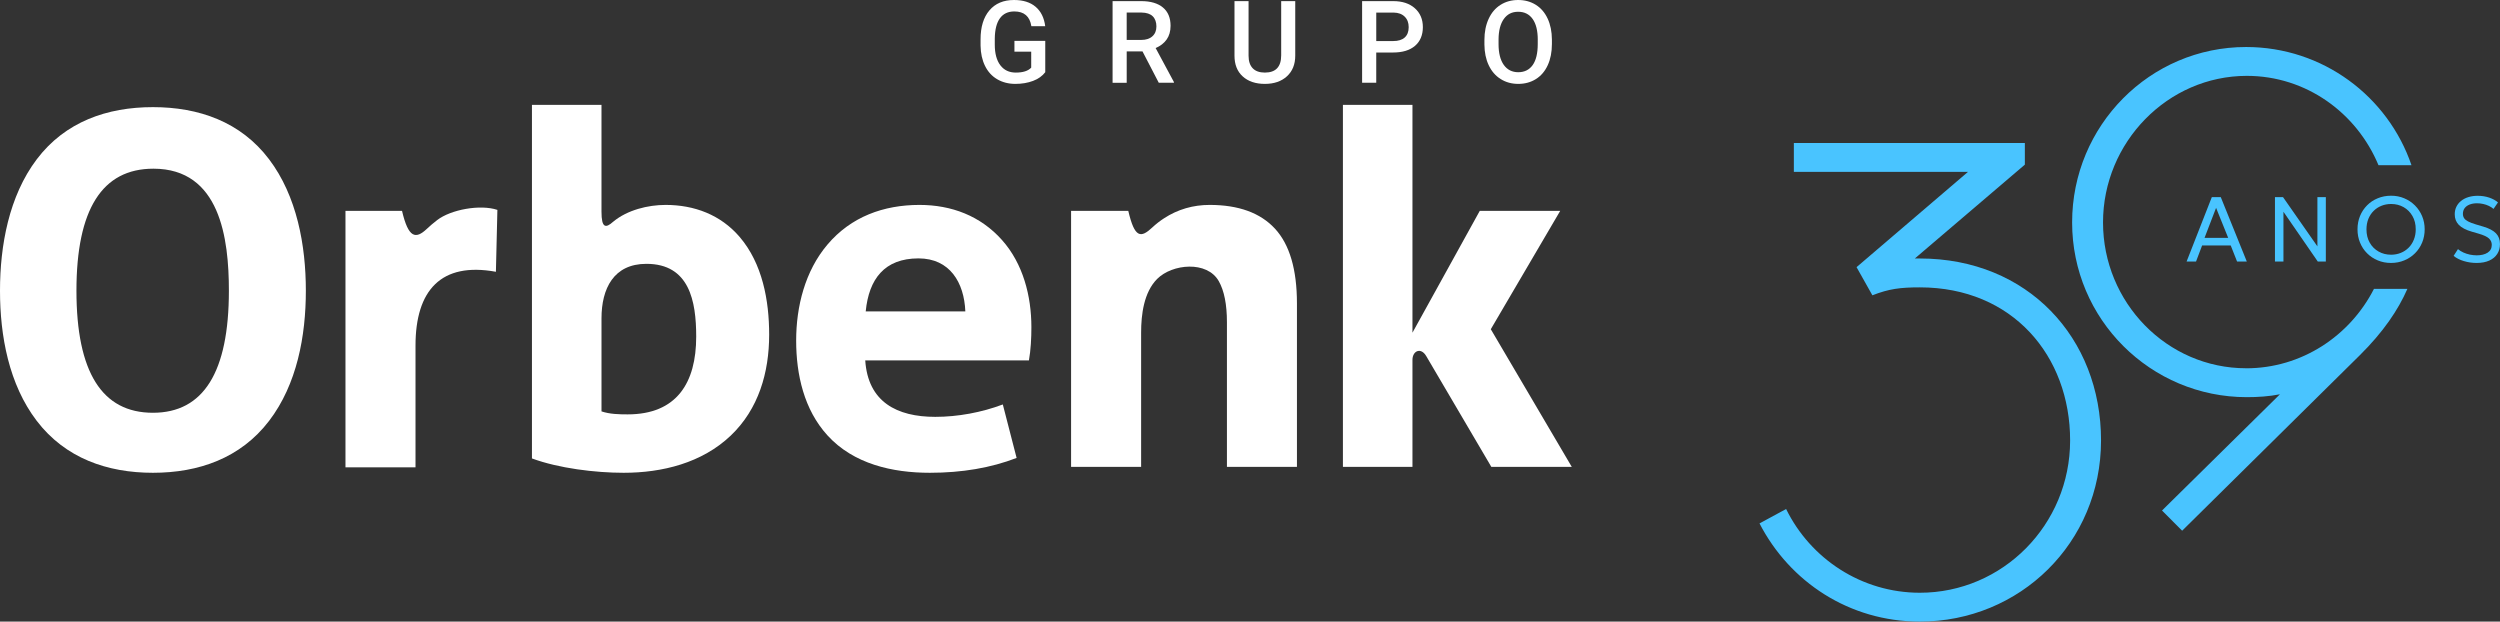 <svg width="185" height="46" viewBox="0 0 185 46" fill="none" xmlns="http://www.w3.org/2000/svg">
<rect x="0" y="0" width="185" height="46" fill="#333333" stroke="none"/>
<g clip-path="url(#clip0_688_217)">
<path fill-rule="evenodd" clip-rule="evenodd" d="M99.376 7.762H104.522V24.618L109.502 15.605H115.455L110.319 24.362L116.311 34.547H110.358L105.54 26.348C105.145 25.675 104.522 25.964 104.522 26.631V34.549H99.376V7.762Z" fill="white"/>
<path fill-rule="evenodd" clip-rule="evenodd" d="M11.316 34.986C7.935 34.986 4.831 33.906 2.72 31.145C0.655 28.443 0 24.849 0 21.512C0 18.175 0.662 14.508 2.72 11.788C4.824 9.008 7.926 7.928 11.316 7.928C14.707 7.928 17.809 9.008 19.913 11.788C21.973 14.508 22.633 18.163 22.633 21.512C22.633 24.861 21.978 28.443 19.913 31.145C17.802 33.906 14.698 34.986 11.316 34.986ZM11.316 30.545C15.064 30.545 16.938 27.535 16.938 21.514C16.938 17.634 16.284 12.483 11.352 12.483C7.556 12.483 5.657 15.493 5.657 21.514C5.657 27.535 7.544 30.545 11.316 30.545Z" fill="white"/>
<path fill-rule="evenodd" clip-rule="evenodd" d="M29.75 15.605C30.222 17.623 30.76 17.712 31.581 16.941C31.792 16.74 32.065 16.505 32.355 16.283C33.358 15.512 35.528 15.105 36.807 15.532L36.697 20.112C32.633 19.369 30.748 21.491 30.748 25.572V34.585H25.565V15.605H29.748H29.75Z" fill="white"/>
<path fill-rule="evenodd" clip-rule="evenodd" d="M44.511 30.443C45.122 30.648 45.807 30.664 46.446 30.664C50.082 30.664 51.519 28.324 51.519 24.911C51.519 22.278 51.018 19.524 47.833 19.524C45.407 19.524 44.511 21.361 44.511 23.555V30.443ZM45.38 16.404C46.426 15.537 47.95 15.164 49.256 15.164C51.377 15.164 53.326 15.892 54.729 17.527C56.42 19.499 56.918 22.233 56.918 24.763C56.918 27.56 56.139 30.271 54.071 32.238C51.947 34.258 49.01 34.986 46.152 34.986C44.05 34.986 41.337 34.654 39.364 33.924V7.762H44.51V15.661C44.51 16.887 44.819 16.907 45.379 16.404" fill="white"/>
<path fill-rule="evenodd" clip-rule="evenodd" d="M71.435 23.042C71.347 20.906 70.287 19.121 67.969 19.121C65.451 19.121 64.297 20.649 64.063 23.042H71.435ZM64.028 26.67C64.231 29.747 66.372 30.847 69.209 30.847C70.881 30.847 72.642 30.52 74.208 29.93L75.229 33.887C73.332 34.619 71.191 34.986 68.806 34.986C66.047 34.986 63.166 34.34 61.234 32.22C59.499 30.319 58.916 27.721 58.916 25.204C58.916 22.686 59.57 20.055 61.234 18.096C62.978 16.036 65.392 15.164 68.039 15.164C70.407 15.164 72.555 15.972 74.151 17.765C75.71 19.515 76.323 21.908 76.323 24.214C76.323 25.001 76.28 25.895 76.14 26.67H64.024H64.028Z" fill="white"/>
<path fill-rule="evenodd" clip-rule="evenodd" d="M85.28 16.822C85.547 16.576 85.832 16.352 86.138 16.154C87.161 15.487 88.296 15.164 89.513 15.164C91.654 15.164 93.266 15.75 94.349 16.923C95.432 18.096 95.974 19.94 95.974 22.455V34.547H90.793V23.848C90.793 22.528 90.591 21.516 90.191 20.807C89.324 19.277 86.747 19.52 85.629 20.641C84.64 21.635 84.443 23.283 84.443 24.618V34.547H79.26V15.605H83.493C83.966 17.623 84.413 17.637 85.282 16.822" fill="white"/>
<path d="M77.351 5.341C77.133 5.625 76.831 5.842 76.445 5.987C76.059 6.133 75.62 6.208 75.13 6.208C74.64 6.208 74.18 6.092 73.791 5.863C73.401 5.634 73.102 5.305 72.892 4.877C72.681 4.449 72.571 3.951 72.562 3.381V2.908C72.562 1.995 72.78 1.283 73.216 0.769C73.651 0.256 74.258 0 75.038 0C75.707 0 76.24 0.167 76.634 0.501C77.029 0.835 77.266 1.313 77.346 1.938H76.321C76.206 1.21 75.785 0.847 75.061 0.847C74.592 0.847 74.237 1.016 73.992 1.356C73.748 1.695 73.623 2.191 73.614 2.846V3.31C73.614 3.962 73.752 4.468 74.024 4.829C74.298 5.19 74.679 5.371 75.167 5.371C75.702 5.371 76.082 5.25 76.309 5.005V3.822H75.068V3.024H77.349V5.339L77.351 5.341Z" fill="white"/>
<path d="M84.543 3.802H83.376V6.126H82.331V0.083H84.447C85.141 0.083 85.677 0.24 86.055 0.553C86.432 0.865 86.622 1.318 86.622 1.91C86.622 2.315 86.524 2.653 86.33 2.926C86.135 3.2 85.864 3.409 85.517 3.555L86.87 6.071V6.124H85.749L84.543 3.8V3.802ZM83.376 2.955H84.451C84.803 2.955 85.079 2.866 85.277 2.686C85.475 2.509 85.574 2.263 85.574 1.954C85.574 1.645 85.482 1.38 85.3 1.203C85.118 1.025 84.843 0.935 84.479 0.929H83.375V2.955H83.376Z" fill="white"/>
<path d="M95.848 0.083V4.122C95.848 4.763 95.643 5.271 95.234 5.646C94.825 6.021 94.28 6.208 93.599 6.208C92.918 6.208 92.364 6.023 91.959 5.653C91.553 5.284 91.352 4.772 91.352 4.117V0.083H92.394V4.125C92.394 4.529 92.496 4.838 92.7 5.051C92.903 5.264 93.204 5.371 93.601 5.371C94.406 5.371 94.808 4.944 94.808 4.093V0.083H95.85H95.848Z" fill="white"/>
<path d="M101.842 3.884V6.124H100.796V0.083H103.098C103.771 0.083 104.305 0.259 104.7 0.611C105.094 0.963 105.292 1.428 105.292 2.008C105.292 2.587 105.099 3.061 104.712 3.392C104.324 3.722 103.783 3.886 103.086 3.886H101.842V3.884ZM101.842 3.038H103.098C103.47 3.038 103.755 2.951 103.949 2.775C104.144 2.599 104.243 2.345 104.243 2.013C104.243 1.681 104.144 1.425 103.946 1.231C103.748 1.036 103.475 0.936 103.128 0.931H101.843V3.04L101.842 3.038Z" fill="white"/>
<path d="M114.841 3.262C114.841 3.854 114.738 4.374 114.535 4.82C114.331 5.268 114.039 5.611 113.661 5.849C113.282 6.087 112.845 6.208 112.353 6.208C111.861 6.208 111.431 6.089 111.049 5.849C110.666 5.609 110.373 5.268 110.164 4.825C109.955 4.383 109.851 3.873 109.847 3.294V2.955C109.847 2.365 109.952 1.846 110.159 1.395C110.367 0.943 110.659 0.599 111.04 0.359C111.419 0.119 111.854 0 112.344 0C112.834 0 113.269 0.119 113.648 0.355C114.027 0.592 114.319 0.933 114.526 1.377C114.733 1.821 114.837 2.338 114.841 2.926V3.262ZM113.795 2.946C113.795 2.276 113.669 1.762 113.416 1.405C113.163 1.048 112.806 0.871 112.344 0.871C111.882 0.871 111.539 1.048 111.284 1.404C111.029 1.759 110.898 2.262 110.893 2.912V3.26C110.893 3.925 111.022 4.438 111.279 4.801C111.537 5.163 111.895 5.344 112.351 5.344C112.808 5.344 113.17 5.167 113.42 4.813C113.669 4.459 113.793 3.942 113.793 3.26V2.944L113.795 2.946Z" fill="white"/>
<path d="M132.747 10.58H149.839V12.183L141.697 19.128H142.069C150.05 19.128 155.477 25.005 155.477 32.59C155.477 40.174 149.464 45.998 142.069 45.998C136.854 45.998 132.437 43.06 130.204 38.733L132.172 37.666C133.98 41.352 137.758 43.863 142.069 43.863C148.188 43.863 153.189 38.842 153.189 32.591C153.189 26.341 148.933 21.265 142.069 21.265C140.632 21.265 139.781 21.372 138.556 21.853L137.385 19.769L145.633 12.717H132.745V10.58H132.747Z" fill="#49C4FF"/>
<path d="M166.213 27.251C160.359 27.251 155.624 22.39 155.624 16.459C155.624 10.529 160.412 5.614 166.266 5.614C170.647 5.614 174.395 8.343 176.007 12.223H178.449C176.71 7.128 171.884 3.479 166.214 3.479C159.085 3.479 153.337 9.301 153.337 16.461C153.337 23.621 159.138 29.39 166.268 29.39C167.066 29.39 167.917 29.337 168.715 29.177L159.989 37.778L161.479 39.273L174.622 26.291C176.354 24.577 177.46 22.949 178.147 21.377H175.673C173.901 24.856 170.323 27.254 166.214 27.254" fill="#49C4FF"/>
<path d="M161.807 19.355L163.675 14.586H164.337L166.264 19.355H165.544L165.073 18.163H162.957L162.506 19.355H161.807ZM163.136 17.602H164.886L163.99 15.381L163.136 17.602Z" fill="#49C4FF"/>
<path d="M168.347 19.355V14.586H168.943L171.488 18.232V14.586H172.112V19.355H171.516L168.975 15.67V19.355H168.347Z" fill="#49C4FF"/>
<path d="M176.94 19.458C176.584 19.458 176.255 19.396 175.952 19.268C175.65 19.142 175.386 18.968 175.163 18.742C174.938 18.517 174.765 18.254 174.641 17.951C174.517 17.649 174.455 17.323 174.455 16.971C174.455 16.619 174.517 16.289 174.641 15.986C174.765 15.684 174.94 15.421 175.163 15.196C175.386 14.97 175.65 14.796 175.952 14.672C176.255 14.547 176.584 14.483 176.94 14.483C177.295 14.483 177.616 14.547 177.918 14.675C178.221 14.803 178.484 14.979 178.711 15.207C178.937 15.434 179.113 15.697 179.238 15.999C179.364 16.299 179.426 16.624 179.426 16.971C179.426 17.317 179.364 17.649 179.238 17.951C179.113 18.254 178.937 18.517 178.711 18.742C178.484 18.968 178.221 19.142 177.918 19.268C177.616 19.394 177.29 19.458 176.94 19.458ZM176.94 18.849C177.193 18.849 177.43 18.804 177.653 18.715C177.874 18.627 178.067 18.5 178.233 18.335C178.398 18.17 178.529 17.973 178.622 17.74C178.716 17.509 178.764 17.252 178.764 16.971C178.764 16.594 178.683 16.264 178.52 15.983C178.357 15.7 178.138 15.482 177.863 15.327C177.589 15.171 177.281 15.095 176.943 15.095C176.688 15.095 176.449 15.139 176.228 15.228C176.007 15.317 175.814 15.443 175.648 15.608C175.481 15.773 175.352 15.97 175.258 16.201C175.166 16.433 175.119 16.69 175.119 16.973C175.119 17.349 175.2 17.68 175.361 17.96C175.522 18.243 175.742 18.46 176.018 18.616C176.294 18.772 176.602 18.849 176.941 18.849" fill="#49C4FF"/>
<path d="M183.269 19.458C182.951 19.458 182.639 19.414 182.335 19.323C182.031 19.233 181.774 19.105 181.567 18.936L181.889 18.435C182.006 18.533 182.14 18.616 182.289 18.684C182.438 18.751 182.597 18.804 182.763 18.84C182.931 18.875 183.101 18.895 183.273 18.895C183.607 18.895 183.878 18.829 184.083 18.698C184.288 18.566 184.391 18.373 184.391 18.119C184.391 17.932 184.322 17.776 184.184 17.646C184.046 17.518 183.791 17.399 183.421 17.291L182.906 17.141C182.469 17.014 182.151 16.846 181.951 16.64C181.751 16.434 181.65 16.175 181.65 15.86C181.65 15.651 181.691 15.462 181.774 15.295C181.857 15.127 181.974 14.983 182.126 14.862C182.278 14.741 182.459 14.647 182.666 14.585C182.873 14.521 183.099 14.489 183.345 14.489C183.65 14.489 183.935 14.533 184.198 14.622C184.462 14.711 184.68 14.83 184.851 14.979L184.522 15.459C184.421 15.372 184.304 15.299 184.173 15.235C184.043 15.173 183.903 15.125 183.752 15.093C183.604 15.059 183.451 15.043 183.298 15.043C183.092 15.043 182.91 15.073 182.752 15.136C182.595 15.198 182.473 15.287 182.386 15.4C182.299 15.516 182.255 15.658 182.255 15.827C182.255 15.944 182.284 16.049 182.34 16.138C182.397 16.228 182.496 16.31 182.636 16.384C182.775 16.459 182.97 16.534 183.216 16.607L183.766 16.77C184.189 16.895 184.501 17.06 184.699 17.262C184.897 17.466 184.998 17.731 184.998 18.062C184.998 18.339 184.931 18.582 184.796 18.792C184.662 19.002 184.465 19.165 184.207 19.282C183.949 19.4 183.636 19.458 183.267 19.458" fill="#49C4FF"/>
</g>
<defs>
<clipPath id="clip0_688_217">
<rect width="185" height="46" fill="white"/>
</clipPath>
</defs>
</svg>

